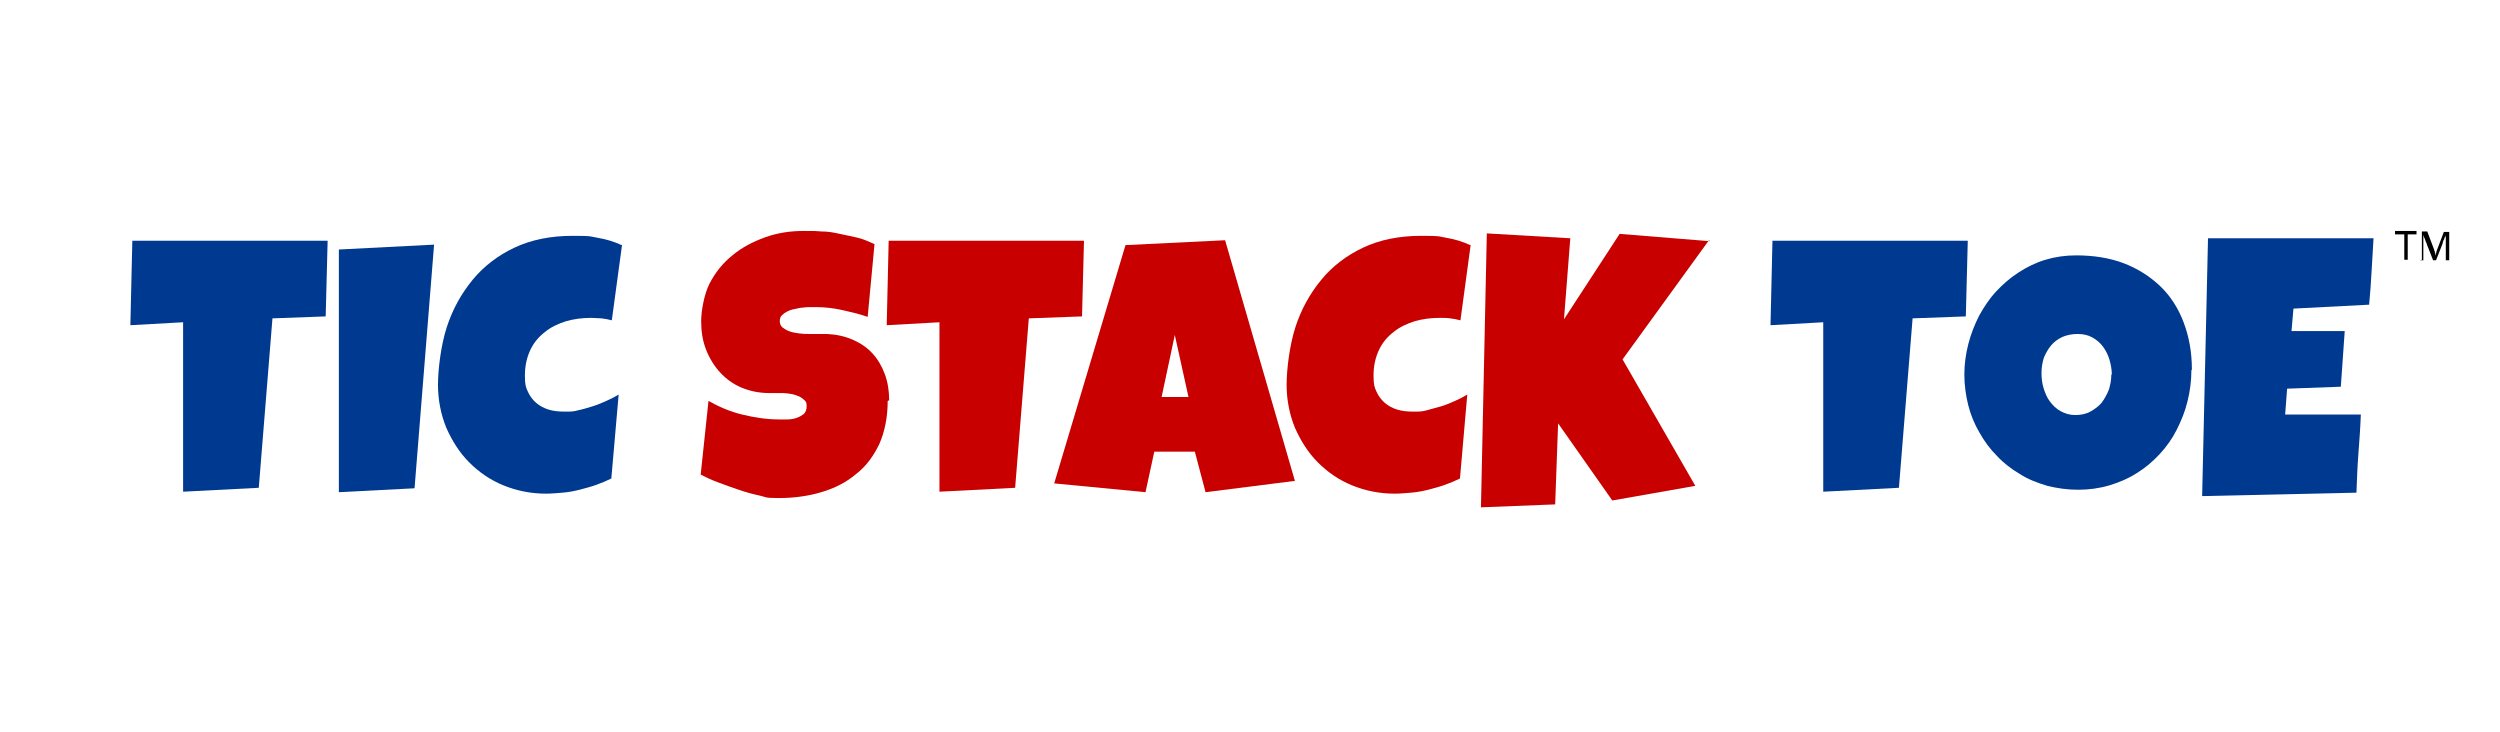 <svg viewBox="0 0 512 150" version="1.1" xmlns="http://www.w3.org/2000/svg" id="Layer_1">
  
  <defs>
    <style>
      .st0 {
        fill: none;
      }

      .st1 {
        fill: #003990;
      }

      .st2 {
        fill: #c90000;
      }
    </style>
  </defs>
  <g>
    <rect height="59.9" width="504.5" y="50.2" x="3.8" class="st0"></rect>
    <path d="M67.1,49.3l-.4,15.5-10.9.4-2.8,34.7-15.5.8v-34.7c0,0-10.8.6-10.8.6l.4-17.3h39.9Z" class="st1"></path>
    <path d="M88.9,50.1l-4,49.9-15.5.8v-49.7l19.5-1Z" class="st1"></path>
    <path d="M127.4,50.1l-2.1,15.5c-.7-.2-1.4-.3-2.1-.4-.7,0-1.4-.1-2.1-.1-1.8,0-3.5.2-5.2.7-1.6.5-3.1,1.2-4.3,2.2-1.3,1-2.3,2.2-3,3.7-.7,1.5-1.1,3.2-1.1,5.2s.2,2.4.6,3.3c.4.9,1,1.7,1.7,2.3.7.6,1.6,1.1,2.6,1.4,1,.3,2.1.4,3.3.4s1.8,0,2.8-.3c1-.2,1.9-.5,2.9-.8,1-.3,1.9-.7,2.8-1.1.9-.4,1.7-.8,2.5-1.3l-1.5,17.2c-1,.5-2,.9-3.1,1.3-1.1.4-2.3.7-3.4,1-1.2.3-2.3.5-3.5.6s-2.3.2-3.4.2c-3.1,0-6-.6-8.7-1.7-2.7-1.1-5-2.7-7-4.7s-3.5-4.4-4.7-7.1c-1.1-2.7-1.7-5.7-1.7-8.8s.6-8.1,1.8-11.8c1.2-3.7,3-6.9,5.3-9.7,2.3-2.8,5.2-5,8.6-6.6,3.4-1.6,7.4-2.4,11.8-2.4s3.4.1,5.2.4c1.8.3,3.4.8,4.9,1.5Z" class="st1"></path>
    <path d="M181.8,82.1c0,3.3-.6,6.3-1.7,8.8-1.2,2.5-2.7,4.6-4.8,6.2-2,1.7-4.4,2.9-7.1,3.7-2.7.8-5.6,1.2-8.7,1.2s-2.5-.2-3.9-.5c-1.4-.3-2.9-.7-4.3-1.2-1.5-.5-2.9-1-4.2-1.5-1.4-.5-2.6-1.1-3.6-1.6l1.6-15.1c2.1,1.2,4.4,2.2,6.9,2.8,2.5.6,5,1,7.5,1s1,0,1.7,0c.7,0,1.3-.1,1.9-.3.6-.2,1.1-.5,1.5-.8.4-.4.6-.9.6-1.6s-.1-.9-.4-1.2c-.3-.3-.7-.6-1.1-.8-.5-.2-1-.4-1.6-.5-.6-.1-1.2-.2-1.7-.2-.6,0-1.1,0-1.6,0h-1.2c-2.1,0-4-.4-5.7-1.1-1.7-.7-3.2-1.8-4.4-3.1-1.2-1.3-2.2-2.9-2.9-4.7-.7-1.8-1-3.7-1-5.8s.6-5.5,1.7-7.7c1.2-2.3,2.7-4.2,4.7-5.8,1.9-1.6,4.2-2.8,6.7-3.7,2.5-.9,5.1-1.3,7.8-1.3s2.4,0,3.7.1c1.3,0,2.5.2,3.8.5s2.5.5,3.7.8c1.2.3,2.3.8,3.4,1.3l-1.4,14.9c-1.7-.6-3.4-1-5.2-1.4-1.8-.4-3.6-.6-5.3-.6s-.7,0-1.2,0-1,0-1.6.1c-.5,0-1.1.2-1.7.3-.6.1-1.1.3-1.5.5s-.8.5-1.1.8c-.3.3-.4.7-.4,1.2,0,.5.2,1,.6,1.3.4.3.9.6,1.5.8.6.2,1.3.3,2,.4s1.4.1,2.1.1c.7,0,1.4,0,2,0,.6,0,1.1,0,1.5,0,2,.1,3.7.5,5.3,1.2,1.6.7,2.9,1.6,4,2.8s1.9,2.6,2.5,4.2c.6,1.6.9,3.4.9,5.4Z" class="st2"></path>
    <path d="M222,49.3l-.4,15.5-10.9.4-2.8,34.7-15.5.8v-34.7c0,0-10.8.6-10.8.6l.4-17.3h39.9Z" class="st2"></path>
    <path d="M265.1,98.5l-18.2,2.3-2.2-8.3h-8.3l-1.8,8.3-18.7-1.8,14.6-48.8,20.4-1,14.3,49.3ZM243.4,81.3l-2.8-12.7-2.7,12.7h5.5Z" class="st2"></path>
    <path d="M301.2,50.1l-2.1,15.5c-.7-.2-1.4-.3-2.1-.4s-1.4-.1-2.1-.1c-1.8,0-3.5.2-5.2.7-1.6.5-3.1,1.2-4.3,2.2-1.3,1-2.3,2.2-3,3.7-.7,1.5-1.1,3.2-1.1,5.2s.2,2.4.6,3.3c.4.9,1,1.7,1.7,2.3.7.6,1.6,1.1,2.6,1.4s2.1.4,3.3.4,1.8,0,2.8-.3,1.9-.5,2.9-.8c1-.3,1.9-.7,2.8-1.1.9-.4,1.7-.8,2.5-1.3l-1.5,17.2c-1,.5-2,.9-3.1,1.3-1.1.4-2.3.7-3.4,1-1.2.3-2.3.5-3.5.6s-2.3.2-3.4.2c-3.1,0-6-.6-8.7-1.7-2.7-1.1-5-2.7-7-4.7s-3.5-4.4-4.7-7.1c-1.1-2.7-1.7-5.7-1.7-8.8s.6-8.1,1.8-11.8c1.2-3.7,3-6.9,5.3-9.7s5.2-5,8.6-6.6c3.4-1.6,7.4-2.4,11.8-2.4s3.4.1,5.2.4c1.8.3,3.4.8,4.9,1.5Z" class="st2"></path>
    <path d="M350,49.2l-17.7,24.4,14.9,25.9-17,3-11.1-15.8-.6,16.6-15.2.6,1.2-56.1,17.1,1-1.3,16.6,11.4-17.5,18.5,1.5Z" class="st2"></path>
    <path d="M403,49.3l-.4,15.5-10.9.4-2.8,34.7-15.5.8v-34.7c0,0-10.8.6-10.8.6l.4-17.3h39.9Z" class="st1"></path>
    <path d="M448.8,75.8c0,2.2-.3,4.4-.8,6.4-.5,2.1-1.3,4-2.2,5.8s-2.1,3.5-3.5,5c-1.4,1.5-2.9,2.8-4.7,3.9-1.7,1.1-3.6,1.9-5.6,2.5-2,.6-4.2.9-6.4.9s-4.3-.3-6.3-.8c-2-.6-3.9-1.3-5.6-2.4-1.7-1-3.3-2.2-4.7-3.7-1.4-1.4-2.6-3-3.6-4.8-1-1.7-1.8-3.6-2.3-5.6-.5-2-.8-4.1-.8-6.3s.3-4.2.8-6.2c.5-2,1.3-4,2.2-5.8,1-1.8,2.1-3.5,3.5-5,1.4-1.5,2.9-2.8,4.6-3.9s3.5-2,5.5-2.6c2-.6,4.1-.9,6.3-.9,3.5,0,6.8.5,9.7,1.6s5.4,2.7,7.5,4.7c2.1,2,3.7,4.5,4.8,7.4,1.1,2.9,1.7,6.1,1.7,9.7ZM432.5,76.7c0-1-.2-2.1-.5-3.1-.3-1-.8-1.9-1.3-2.6-.6-.8-1.3-1.4-2.2-1.9-.9-.5-1.9-.7-3-.7s-2.2.2-3.1.6c-.9.4-1.7,1-2.3,1.7-.6.7-1.1,1.6-1.5,2.5-.3,1-.5,2-.5,3.1s.1,2.1.4,3.1.7,2,1.3,2.8,1.3,1.5,2.2,2c.9.5,1.9.8,3,.8s2.2-.2,3.1-.7c.9-.5,1.7-1.1,2.3-1.8.6-.8,1.1-1.7,1.5-2.7.3-1,.5-2,.5-3.1Z" class="st1"></path>
    <path d="M486.1,48.8c-.1,2.3-.3,4.6-.4,6.8-.1,2.2-.3,4.5-.5,6.8l-15.5.8-.4,4.6h10.9l-.8,11.4-11,.4-.4,5.3h15.5c-.1,2.7-.3,5.4-.5,8-.2,2.6-.3,5.3-.4,8l-31.6.7,1.2-52.8h33.8Z" class="st1"></path>
  </g>
  <g>
    <rect height="7.7" width="13.8" y="47.4" x="489.4" class="st0"></rect>
    <path d="M490.5,48v-.7h4.4v.7h-1.8v5.2h-.7v-5.2h-1.8Z"></path>
    <path d="M496,53.2v-5.8h1.1l1.4,3.7c0,0,0,.2.1.3s0,.3.1.4,0,.3.1.5,0,.3.1.4h-.2c0-.1,0-.3.1-.4s0-.3.1-.4,0-.3.1-.4,0-.2.1-.3l1.4-3.7h1.1v5.8h-.7v-3.3c0-.1,0-.3,0-.4s0-.3,0-.5,0-.3,0-.5,0-.3,0-.5h0c0,.2-.1.4-.2.5s-.1.4-.2.5-.1.3-.2.5,0,.3-.1.4l-1.3,3.3h-.6l-1.3-3.3c0,0,0-.2-.1-.3s-.1-.3-.2-.5-.1-.4-.2-.5-.1-.4-.2-.6h0c0,.1,0,.3,0,.5s0,.3,0,.5,0,.3,0,.5,0,.3,0,.4v3.3h-.7Z"></path>
  </g>
</svg>